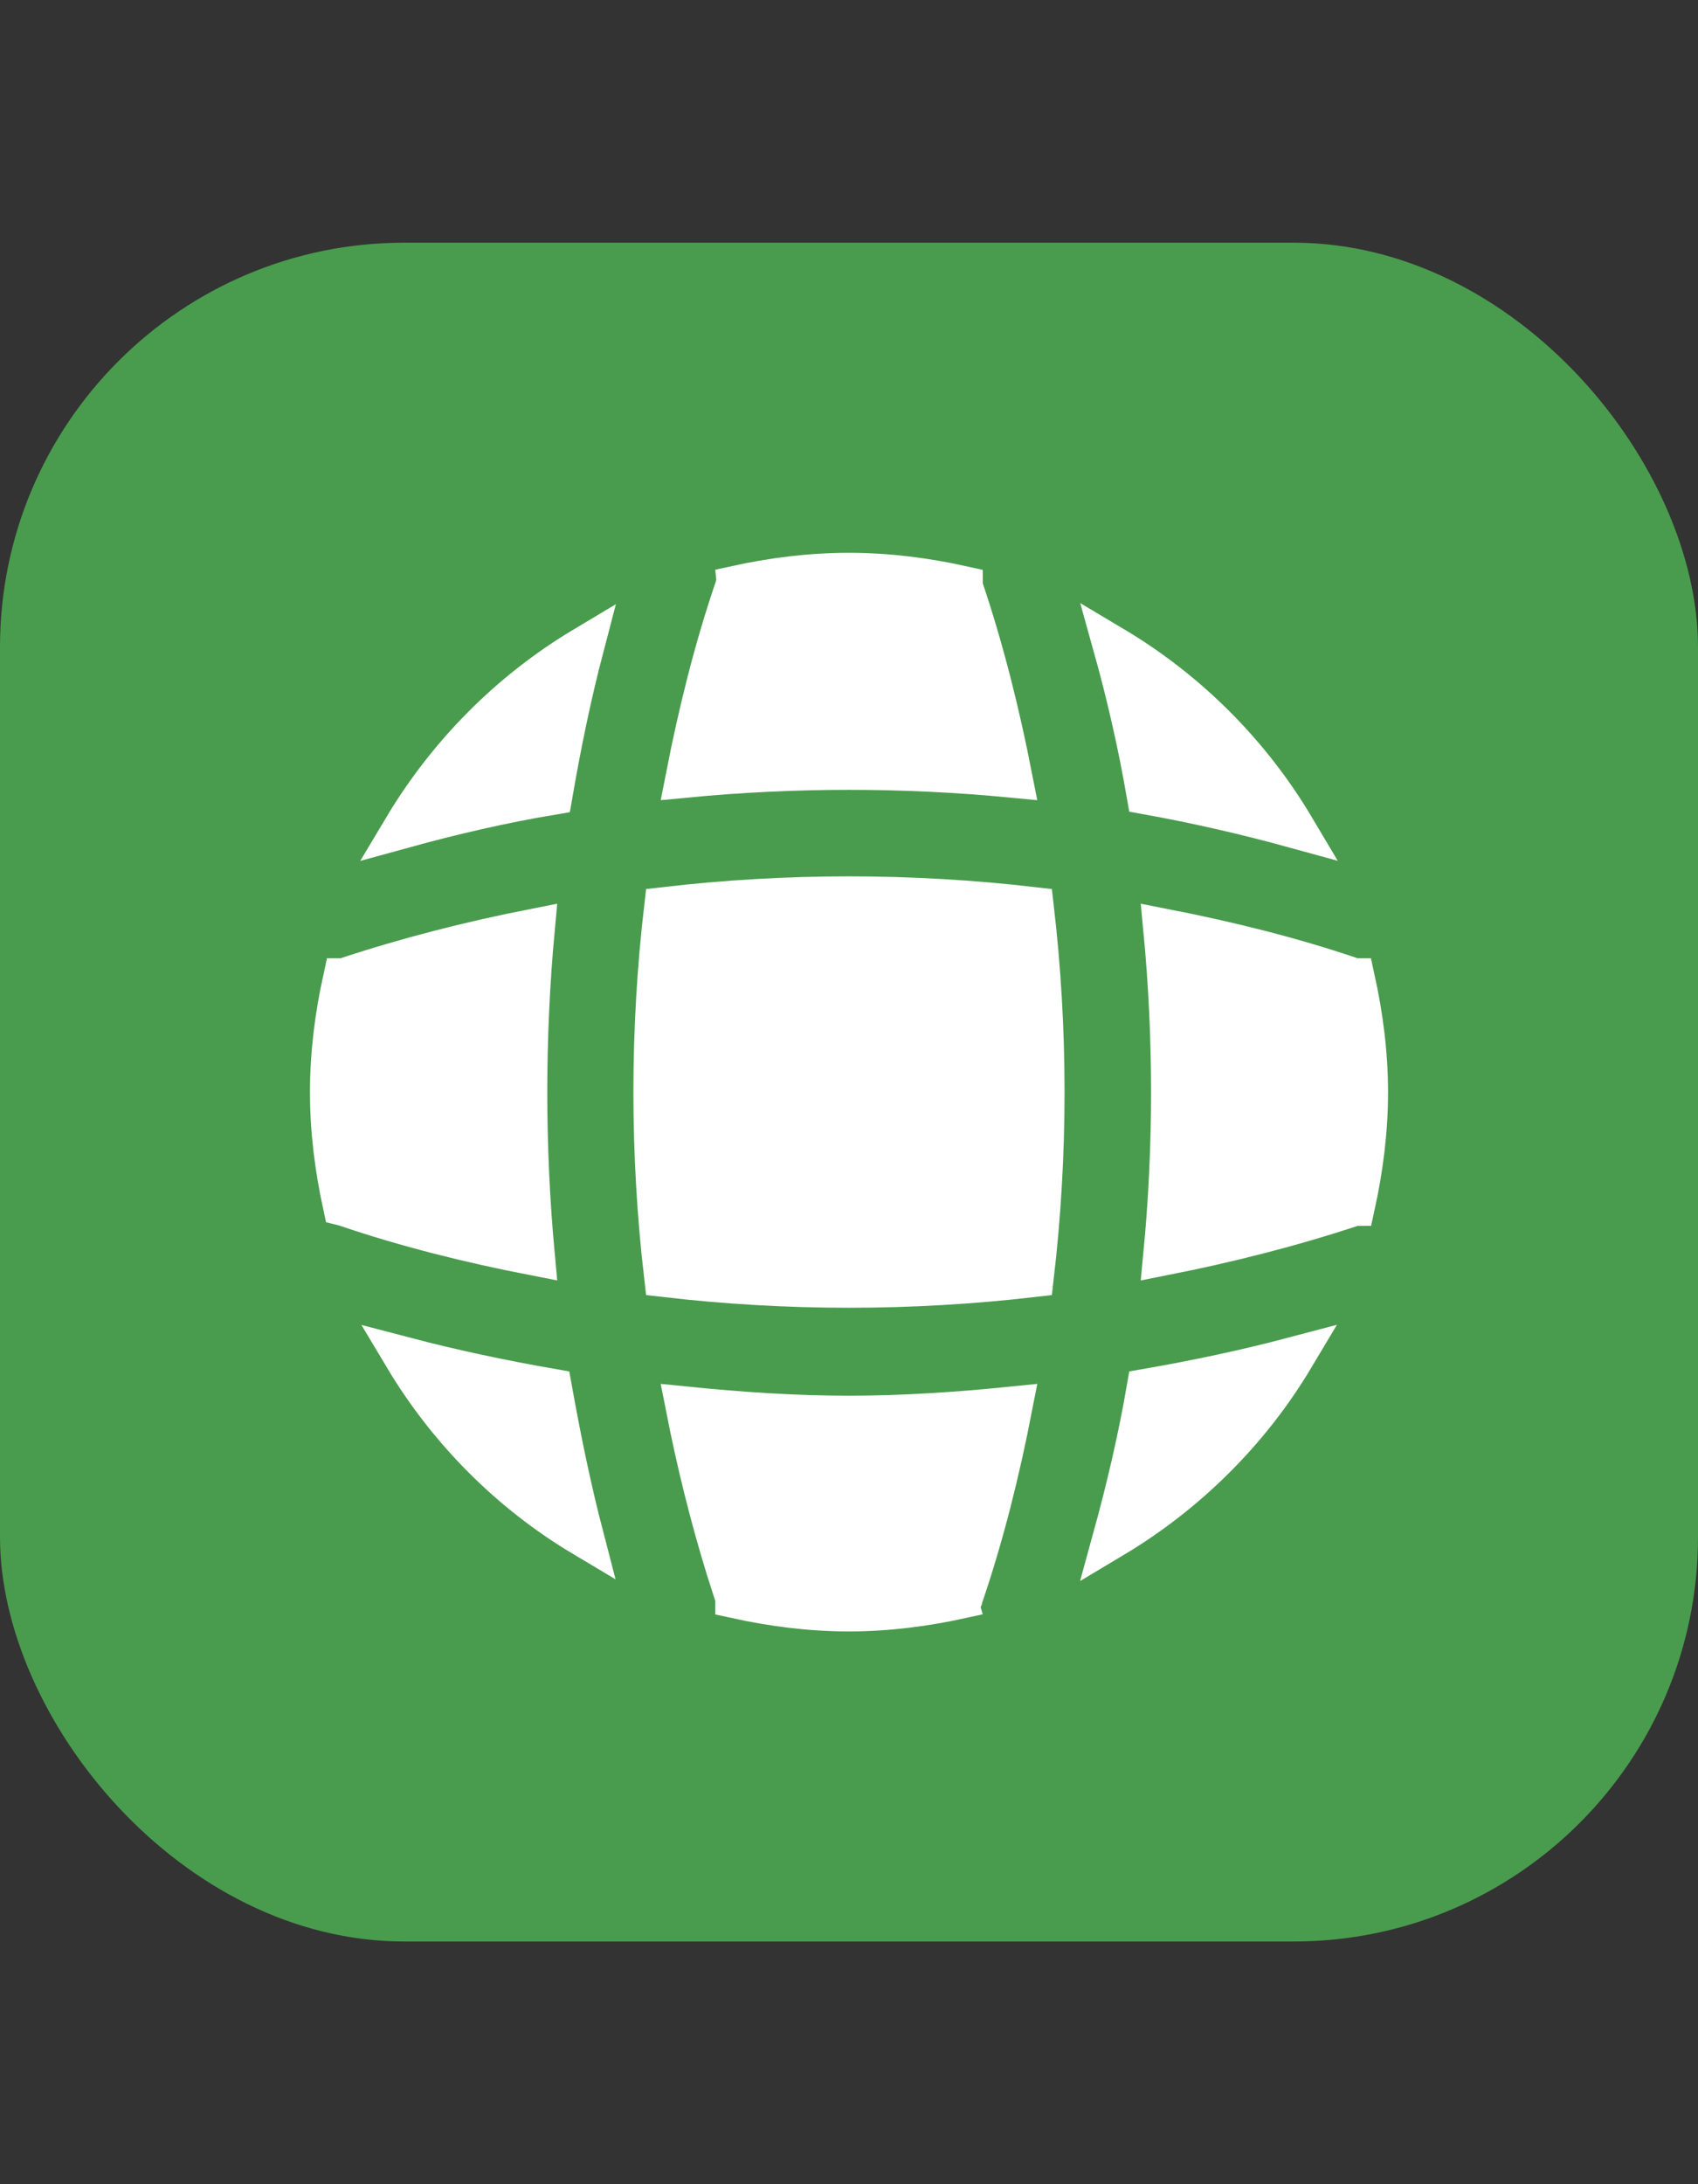 <svg width="42" height="54" viewBox="0 0 42 54" fill="none" xmlns="http://www.w3.org/2000/svg">
<rect x="0" y="0" width="42" height="54" fill="#333333" stroke="none"/>
<rect y="6" width="42" height="42" rx="10" fill="#499C4D"/>
<path d="M9.997 33.551C11.205 33.868 12.432 34.127 13.651 34.339C13.871 35.564 14.121 36.786 14.435 37.993C12.616 36.909 11.088 35.375 9.997 33.551Z" fill="white" stroke="white"/>
<path d="M32.011 33.55C30.917 35.383 29.369 36.921 27.528 38.021C27.863 36.804 28.15 35.576 28.365 34.338C29.592 34.125 30.808 33.868 32.011 33.55Z" fill="white" stroke="white"/>
<path d="M27.537 15.979C29.384 17.079 30.928 18.623 32.026 20.471C30.817 20.139 29.598 19.859 28.365 19.637C28.152 18.406 27.873 17.183 27.537 15.979Z" fill="white" stroke="white"/>
<path d="M14.44 15.994C14.124 17.2 13.875 18.417 13.663 19.645C12.424 19.852 11.195 20.137 9.978 20.472C11.076 18.634 12.61 17.088 14.44 15.994Z" fill="white" stroke="white"/>
<path d="M21 14.167C21.957 14.167 22.899 14.289 23.808 14.49C23.808 14.492 23.808 14.493 23.809 14.495L23.814 14.514L23.819 14.534C24.338 16.067 24.726 17.634 25.037 19.221C22.351 18.963 19.648 18.963 16.962 19.221C17.273 17.631 17.661 16.055 18.18 14.535L18.186 14.515L18.191 14.495C18.192 14.492 18.192 14.489 18.192 14.487C19.106 14.287 20.035 14.167 21 14.167Z" fill="white" stroke="white"/>
<path d="M13.223 22.962C12.975 25.648 12.975 28.352 13.223 31.038C11.625 30.727 10.058 30.339 8.535 29.82L8.516 29.814L8.495 29.809L8.487 29.807C8.288 28.893 8.167 27.965 8.167 27C8.167 26.042 8.289 25.101 8.49 24.191C8.492 24.191 8.494 24.192 8.495 24.191L8.513 24.188L8.53 24.182C10.069 23.673 11.63 23.275 13.223 22.962Z" fill="white" stroke="white"/>
<path d="M28.778 22.962C30.368 23.273 31.944 23.661 33.465 24.18L33.484 24.186L33.505 24.191H33.508C33.71 25.11 33.833 26.042 33.833 27C33.833 27.965 33.712 28.893 33.512 29.807C33.51 29.807 33.507 29.808 33.505 29.809L33.487 29.812L33.469 29.818C31.933 30.327 30.363 30.723 28.778 31.036C29.036 28.35 29.036 25.648 28.778 22.962Z" fill="white" stroke="white"/>
<path d="M25.038 34.779C24.727 36.376 24.339 37.943 23.82 39.465L23.814 39.485L23.809 39.505C23.808 39.507 23.808 39.508 23.808 39.509C22.899 39.71 21.957 39.834 21 39.834C20.035 39.834 19.106 39.712 18.192 39.512C18.192 39.51 18.192 39.508 18.191 39.505L18.188 39.488L18.182 39.469L17.971 38.813C17.561 37.488 17.231 36.145 16.963 34.779C18.299 34.914 19.643 35.006 21 35.006C22.356 35.006 23.708 34.914 25.038 34.779Z" fill="white" stroke="white"/>
<path d="M16.432 22.431C19.469 22.078 22.53 22.078 25.567 22.431C25.92 25.469 25.92 28.53 25.567 31.567C22.53 31.92 19.469 31.92 16.432 31.567C16.079 28.53 16.079 25.469 16.432 22.431Z" fill="white" stroke="white"/>
</svg>
